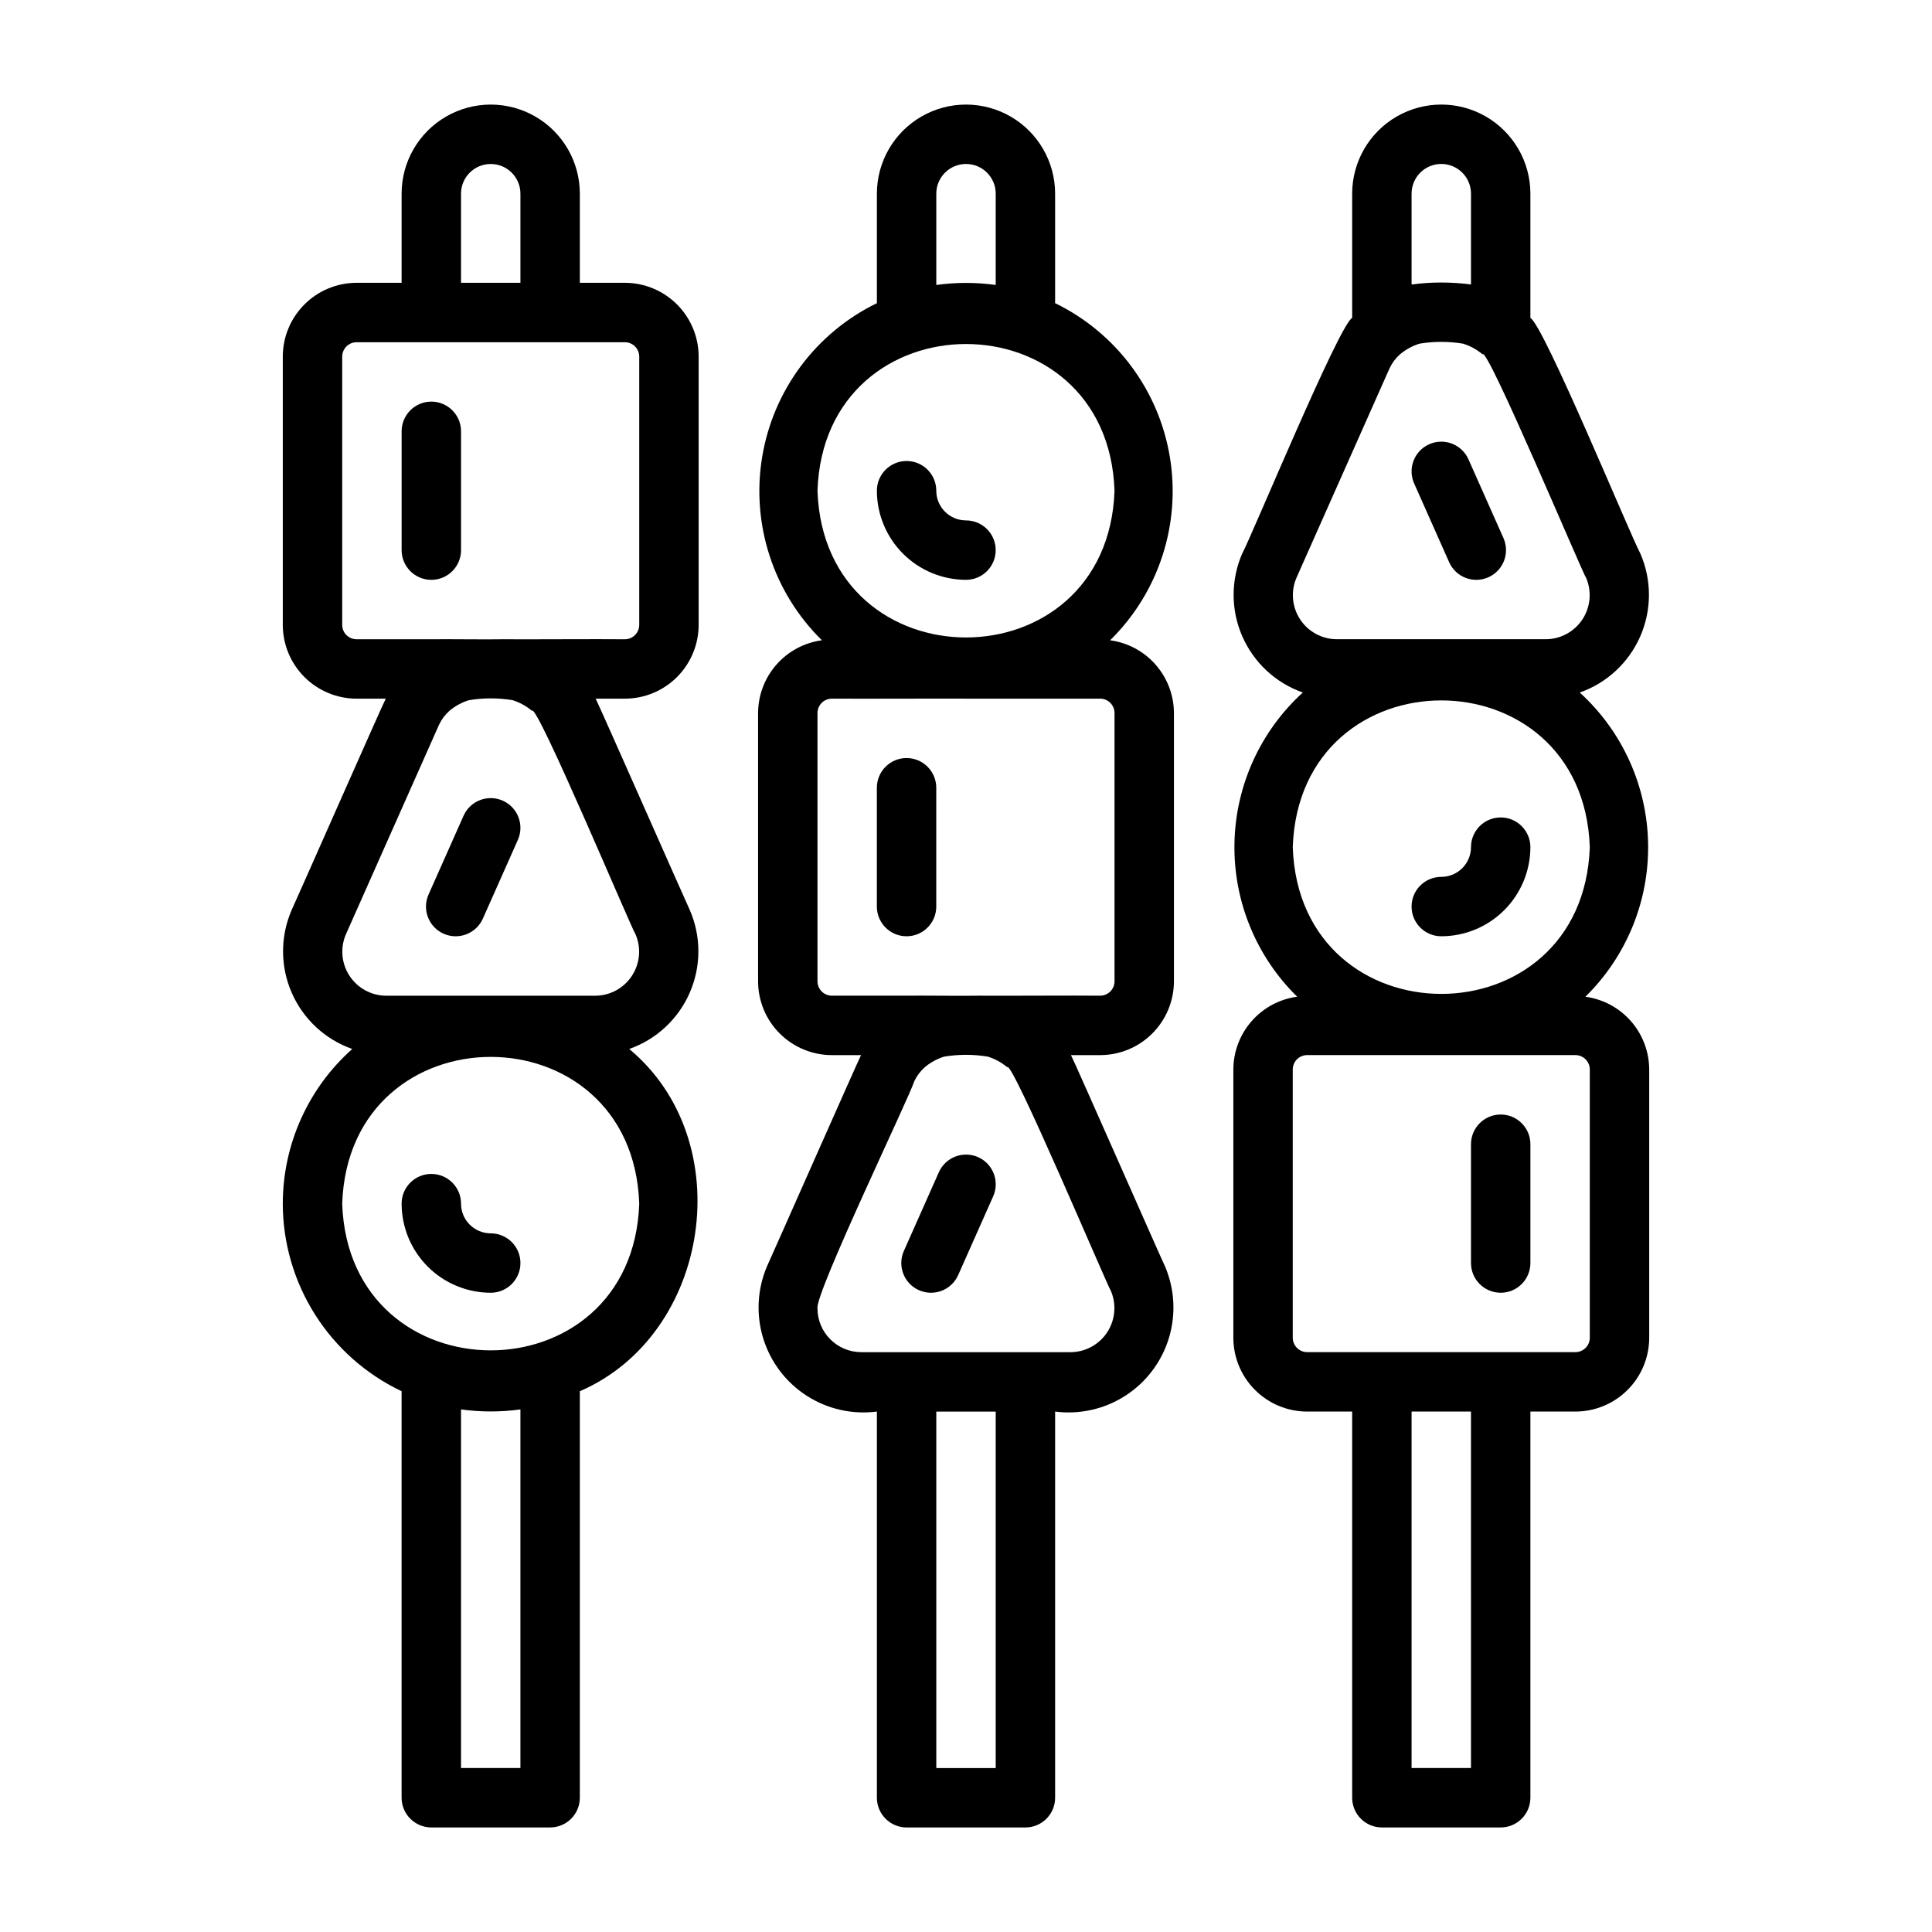 <?xml version="1.0" encoding="UTF-8"?>
<!-- Uploaded to: SVG Repo, www.svgrepo.com, Generator: SVG Repo Mixer Tools -->
<svg fill="#000000" width="800px" height="800px" version="1.1" viewBox="144 144 512 512" xmlns="http://www.w3.org/2000/svg">
 <g>
  <path d="m470.85 427.43v71.094c0.004 5.184 2.066 10.156 5.734 13.82 3.664 3.668 8.637 5.731 13.82 5.734h11.934v102.34c0 2.09 0.828 4.09 2.305 5.566 1.477 1.477 3.477 2.309 5.566 2.309h31.488c2.086 0 4.09-0.832 5.566-2.309 1.477-1.477 2.305-3.477 2.305-5.566v-102.34h11.93c5.188-0.004 10.16-2.066 13.824-5.734 3.668-3.664 5.731-8.637 5.734-13.82v-71.094c-0.016-4.715-1.734-9.266-4.844-12.812-3.106-3.543-7.394-5.844-12.066-6.477 10.891-10.68 16.902-25.375 16.617-40.629-0.281-15.254-6.832-29.715-18.113-39.984 7.191-2.527 13.004-7.934 16.051-14.922 3.043-6.988 3.047-14.926 0.004-21.914-2.488-4.508-25.609-60.59-29.137-62.434v-32.934c0-8.434-4.5-16.23-11.809-20.449-7.305-4.219-16.309-4.219-23.613 0-7.309 4.219-11.809 12.016-11.809 20.449v32.93c-3.418 1.66-26.734 58.094-29.137 62.434-3.043 6.988-3.043 14.93 0.004 21.914 3.047 6.988 8.859 12.395 16.051 14.922-11.281 10.27-17.832 24.734-18.113 39.984-0.285 15.254 5.727 29.949 16.617 40.629-4.676 0.633-8.961 2.934-12.07 6.481-3.106 3.543-4.828 8.094-4.84 12.812zm62.977 185.11h-15.746v-94.465h15.742zm-15.746-417.22c0-4.348 3.523-7.871 7.871-7.871 4.348 0 7.875 3.523 7.875 7.871v24.07c-5.227-0.695-10.52-0.695-15.746 0zm-30.488 101.76 24.668-55.504c0.645-1.371 1.559-2.602 2.684-3.617 1.527-1.305 3.309-2.285 5.227-2.883 3.828-0.633 7.734-0.633 11.562 0 1.891 0.59 3.641 1.547 5.156 2.82 1.145-2.441 26.676 58.457 27.426 59.184 1.559 3.594 1.215 7.727-0.922 11.012-2.133 3.281-5.773 5.277-9.688 5.309-6.707 0.012-20.965-0.008-27.754 0-6.793-0.023-21.031 0.016-27.754 0h0.004c-3.918-0.031-7.555-2.023-9.691-5.309-2.133-3.285-2.481-7.418-0.918-11.012zm-1 71.426c1.801-51.859 76.926-51.848 78.719 0-1.797 51.855-76.922 51.844-78.719 0zm0 58.918c0.008-2.106 1.711-3.809 3.812-3.816h19.805c7.848 0.016 23.645-0.012 31.488 0h19.805-0.004c2.106 0.008 3.809 1.711 3.816 3.816v71.094c-0.008 2.102-1.711 3.805-3.816 3.812h-71.094c-2.102-0.008-3.805-1.711-3.812-3.812z"/>
  <path d="m347.25 479.62c-2.566 6.035-2.922 12.785-0.992 19.055 1.926 6.269 6.004 11.656 11.52 15.207 5.512 3.551 12.105 5.039 18.609 4.199v102.34c0 2.09 0.828 4.09 2.305 5.566 1.477 1.477 3.481 2.309 5.566 2.309h31.488c2.09 0 4.09-0.832 5.566-2.309 1.477-1.477 2.305-3.477 2.305-5.566v-102.34c6.508 0.84 13.098-0.648 18.609-4.199 5.516-3.555 9.594-8.941 11.523-15.207 1.926-6.269 1.57-13.02-0.996-19.055-0.504-0.871-24.34-55.074-24.938-56.004h7.734c5.184-0.004 10.156-2.066 13.82-5.734 3.668-3.664 5.731-8.637 5.734-13.82v-71.094c-0.012-4.715-1.734-9.266-4.844-12.812-3.106-3.543-7.394-5.844-12.066-6.477 12.84-12.613 18.75-30.68 15.852-48.445-2.898-17.766-14.246-33.016-30.43-40.895v-29.012c0-8.434-4.5-16.23-11.809-20.449-7.305-4.219-16.309-4.219-23.613 0-7.309 4.219-11.809 12.016-11.809 20.449v29.012c-16.184 7.879-27.527 23.129-30.426 40.895-2.898 17.762 3.012 35.828 15.848 48.445-4.672 0.629-8.961 2.93-12.066 6.477-3.109 3.547-4.828 8.098-4.844 12.812v71.094c0.004 5.184 2.066 10.156 5.734 13.82 3.668 3.668 8.637 5.731 13.824 5.734h7.731c-0.375 0.543-24.633 55.422-24.938 56.004zm60.625 132.93h-15.746v-94.465h15.742zm30.488-126.53c1.559 3.59 1.215 7.727-0.918 11.008-2.137 3.285-5.773 5.281-9.691 5.312h-55.504c-6.41-0.008-11.602-5.199-11.609-11.609-0.672-3.988 24.312-55.855 25.668-60.219 0.66-1.398 1.598-2.652 2.758-3.68 1.512-1.273 3.266-2.231 5.152-2.816 3.828-0.633 7.734-0.633 11.562 0 1.887 0.586 3.641 1.547 5.156 2.816 1.082-2.375 26.719 58.406 27.426 59.188zm-46.234-266.5v-24.195c0-4.348 3.527-7.871 7.875-7.871s7.871 3.523 7.871 7.871v24.195c-5.223-0.727-10.523-0.727-15.746 0zm-31.488 54.527c1.789-51.848 76.941-51.832 78.719 0-1.797 51.855-76.922 51.848-78.719 0zm0 130.01v-71.094c0.008-2.106 1.711-3.809 3.816-3.816 8.805 0.059 26.84-0.043 35.547 0h35.547c2.102 0.008 3.805 1.711 3.812 3.816v71.094c-0.008 2.102-1.711 3.809-3.812 3.812-7.773-0.078-24.859 0.059-32.465 0-3.945 0.098-14.742-0.07-18.828 0h-19.801c-2.106-0.004-3.809-1.711-3.816-3.812z"/>
  <path d="m218.94 462.98c0.016 10.414 2.984 20.609 8.559 29.406 5.57 8.797 13.523 15.836 22.93 20.301v107.73c0 2.09 0.828 4.09 2.305 5.566 1.477 1.477 3.481 2.309 5.566 2.309h31.488c2.09 0 4.09-0.832 5.566-2.309 1.477-1.477 2.309-3.477 2.309-5.566v-107.73c34.715-15 42.406-66.344 13.082-90.699v0.004c7.188-2.527 13.004-7.934 16.047-14.922 3.047-6.988 3.047-14.926 0.004-21.914-0.488-0.945-24.352-55.023-24.938-56.004h7.734c5.184-0.004 10.156-2.066 13.824-5.731 3.664-3.668 5.727-8.641 5.731-13.824v-71.094c-0.004-5.188-2.066-10.156-5.731-13.824-3.668-3.668-8.641-5.727-13.824-5.734h-11.93v-23.617c0-8.434-4.504-16.23-11.809-20.449-7.309-4.219-16.309-4.219-23.617 0-7.309 4.219-11.809 12.016-11.809 20.449v23.617h-11.93c-5.188 0.008-10.156 2.066-13.824 5.734s-5.727 8.637-5.734 13.824v71.094c0.008 5.184 2.066 10.156 5.734 13.824 3.668 3.664 8.637 5.727 13.824 5.731h7.731c-0.426 0.594-24.594 55.379-24.938 56.004-3.043 6.988-3.039 14.93 0.004 21.914 3.047 6.988 8.859 12.395 16.051 14.922-11.699 10.414-18.395 25.324-18.406 40.988zm62.977 54.527v95.039h-15.742v-95.039c5.223 0.723 10.52 0.723 15.742 0zm31.488-54.527c-1.789 51.848-76.941 51.832-78.719 0 1.801-51.859 76.926-51.852 78.719 0zm-47.23-267.65c0-4.348 3.523-7.871 7.871-7.871s7.871 3.523 7.871 7.871v23.617h-15.742zm-31.488 114.27v-71.094c0.004-2.106 1.707-3.809 3.812-3.812h71.094c2.102 0.004 3.809 1.707 3.812 3.812v71.094c-0.004 2.102-1.711 3.809-3.812 3.812-7.773-0.078-24.859 0.055-32.465 0-3.945 0.09-14.742-0.066-18.828 0h-19.801c-2.106-0.004-3.809-1.711-3.812-3.812zm1 81.957 24.668-55.504c0.66-1.402 1.594-2.656 2.754-3.684 1.516-1.27 3.266-2.231 5.156-2.816 3.828-0.633 7.731-0.633 11.559 0 1.891 0.59 3.644 1.547 5.156 2.816 1.145-2.441 26.676 58.457 27.426 59.184v0.004c1.559 3.59 1.215 7.727-0.918 11.008-2.137 3.285-5.773 5.281-9.691 5.312-6.707 0.012-20.965-0.008-27.754 0-6.793-0.023-21.031 0.016-27.754 0h0.004c-3.914-0.031-7.555-2.027-9.688-5.309-2.137-3.285-2.481-7.422-0.918-11.012z"/>
  <path d="m274.05 470.85c-4.348-0.004-7.871-3.527-7.871-7.871 0-4.348-3.527-7.875-7.875-7.875-4.348 0-7.871 3.527-7.871 7.875 0.008 6.258 2.496 12.262 6.926 16.691 4.426 4.426 10.43 6.914 16.691 6.922 4.348 0 7.871-3.523 7.871-7.871s-3.523-7.871-7.871-7.871z"/>
  <path d="m400 297.66c4.348 0 7.871-3.527 7.871-7.875 0-4.348-3.523-7.871-7.871-7.871-4.348-0.004-7.871-3.523-7.875-7.871 0-4.348-3.523-7.871-7.871-7.871s-7.871 3.523-7.871 7.871c0.008 6.262 2.496 12.262 6.926 16.691 4.426 4.426 10.43 6.918 16.691 6.926z"/>
  <path d="m525.95 392.12c6.262-0.004 12.266-2.496 16.691-6.922 4.43-4.43 6.918-10.43 6.926-16.691 0-4.348-3.523-7.875-7.871-7.875-4.348 0-7.871 3.527-7.871 7.875-0.004 4.344-3.527 7.867-7.875 7.871-4.348 0-7.871 3.523-7.871 7.871s3.523 7.871 7.871 7.871z"/>
  <path d="m261.57 391.45c3.973 1.754 8.617-0.031 10.391-3.996l9.277-20.871c1.766-3.977-0.023-8.629-3.996-10.395-3.977-1.766-8.629 0.023-10.395 3.996l-9.277 20.871v0.004c-1.766 3.973 0.027 8.625 4 10.391z"/>
  <path d="m403.2 450.65c-3.973-1.754-8.617 0.031-10.391 3.996l-9.277 20.871c-1.766 3.977 0.023 8.629 3.996 10.395 3.977 1.766 8.629-0.023 10.395-3.996l9.277-20.871c1.766-3.977-0.027-8.629-4-10.395z"/>
  <path d="m528.04 292.99c1.766 3.973 6.418 5.762 10.391 3.996 1.91-0.848 3.402-2.418 4.152-4.367 0.75-1.949 0.695-4.117-0.152-6.027l-9.277-20.871c-1.77-3.973-6.422-5.762-10.395-3.996s-5.766 6.422-3.996 10.395z"/>
  <path d="m266.18 289.79v-31.488c0-4.348-3.527-7.871-7.875-7.871-4.348 0-7.871 3.523-7.871 7.871v31.488c0 4.348 3.523 7.875 7.871 7.875 4.348 0 7.875-3.527 7.875-7.875z"/>
  <path d="m392.12 384.25v-31.488c0-4.348-3.523-7.871-7.871-7.871s-7.871 3.523-7.871 7.871v31.488c0 4.348 3.523 7.871 7.871 7.871s7.871-3.523 7.871-7.871z"/>
  <path d="m541.7 486.59c2.086 0 4.09-0.828 5.566-2.305 1.477-1.477 2.305-3.481 2.305-5.566v-31.488c0-4.348-3.523-7.871-7.871-7.871-4.348 0-7.871 3.523-7.871 7.871v31.488c0 2.086 0.828 4.09 2.305 5.566 1.477 1.477 3.477 2.305 5.566 2.305z"/>
 </g>
</svg>